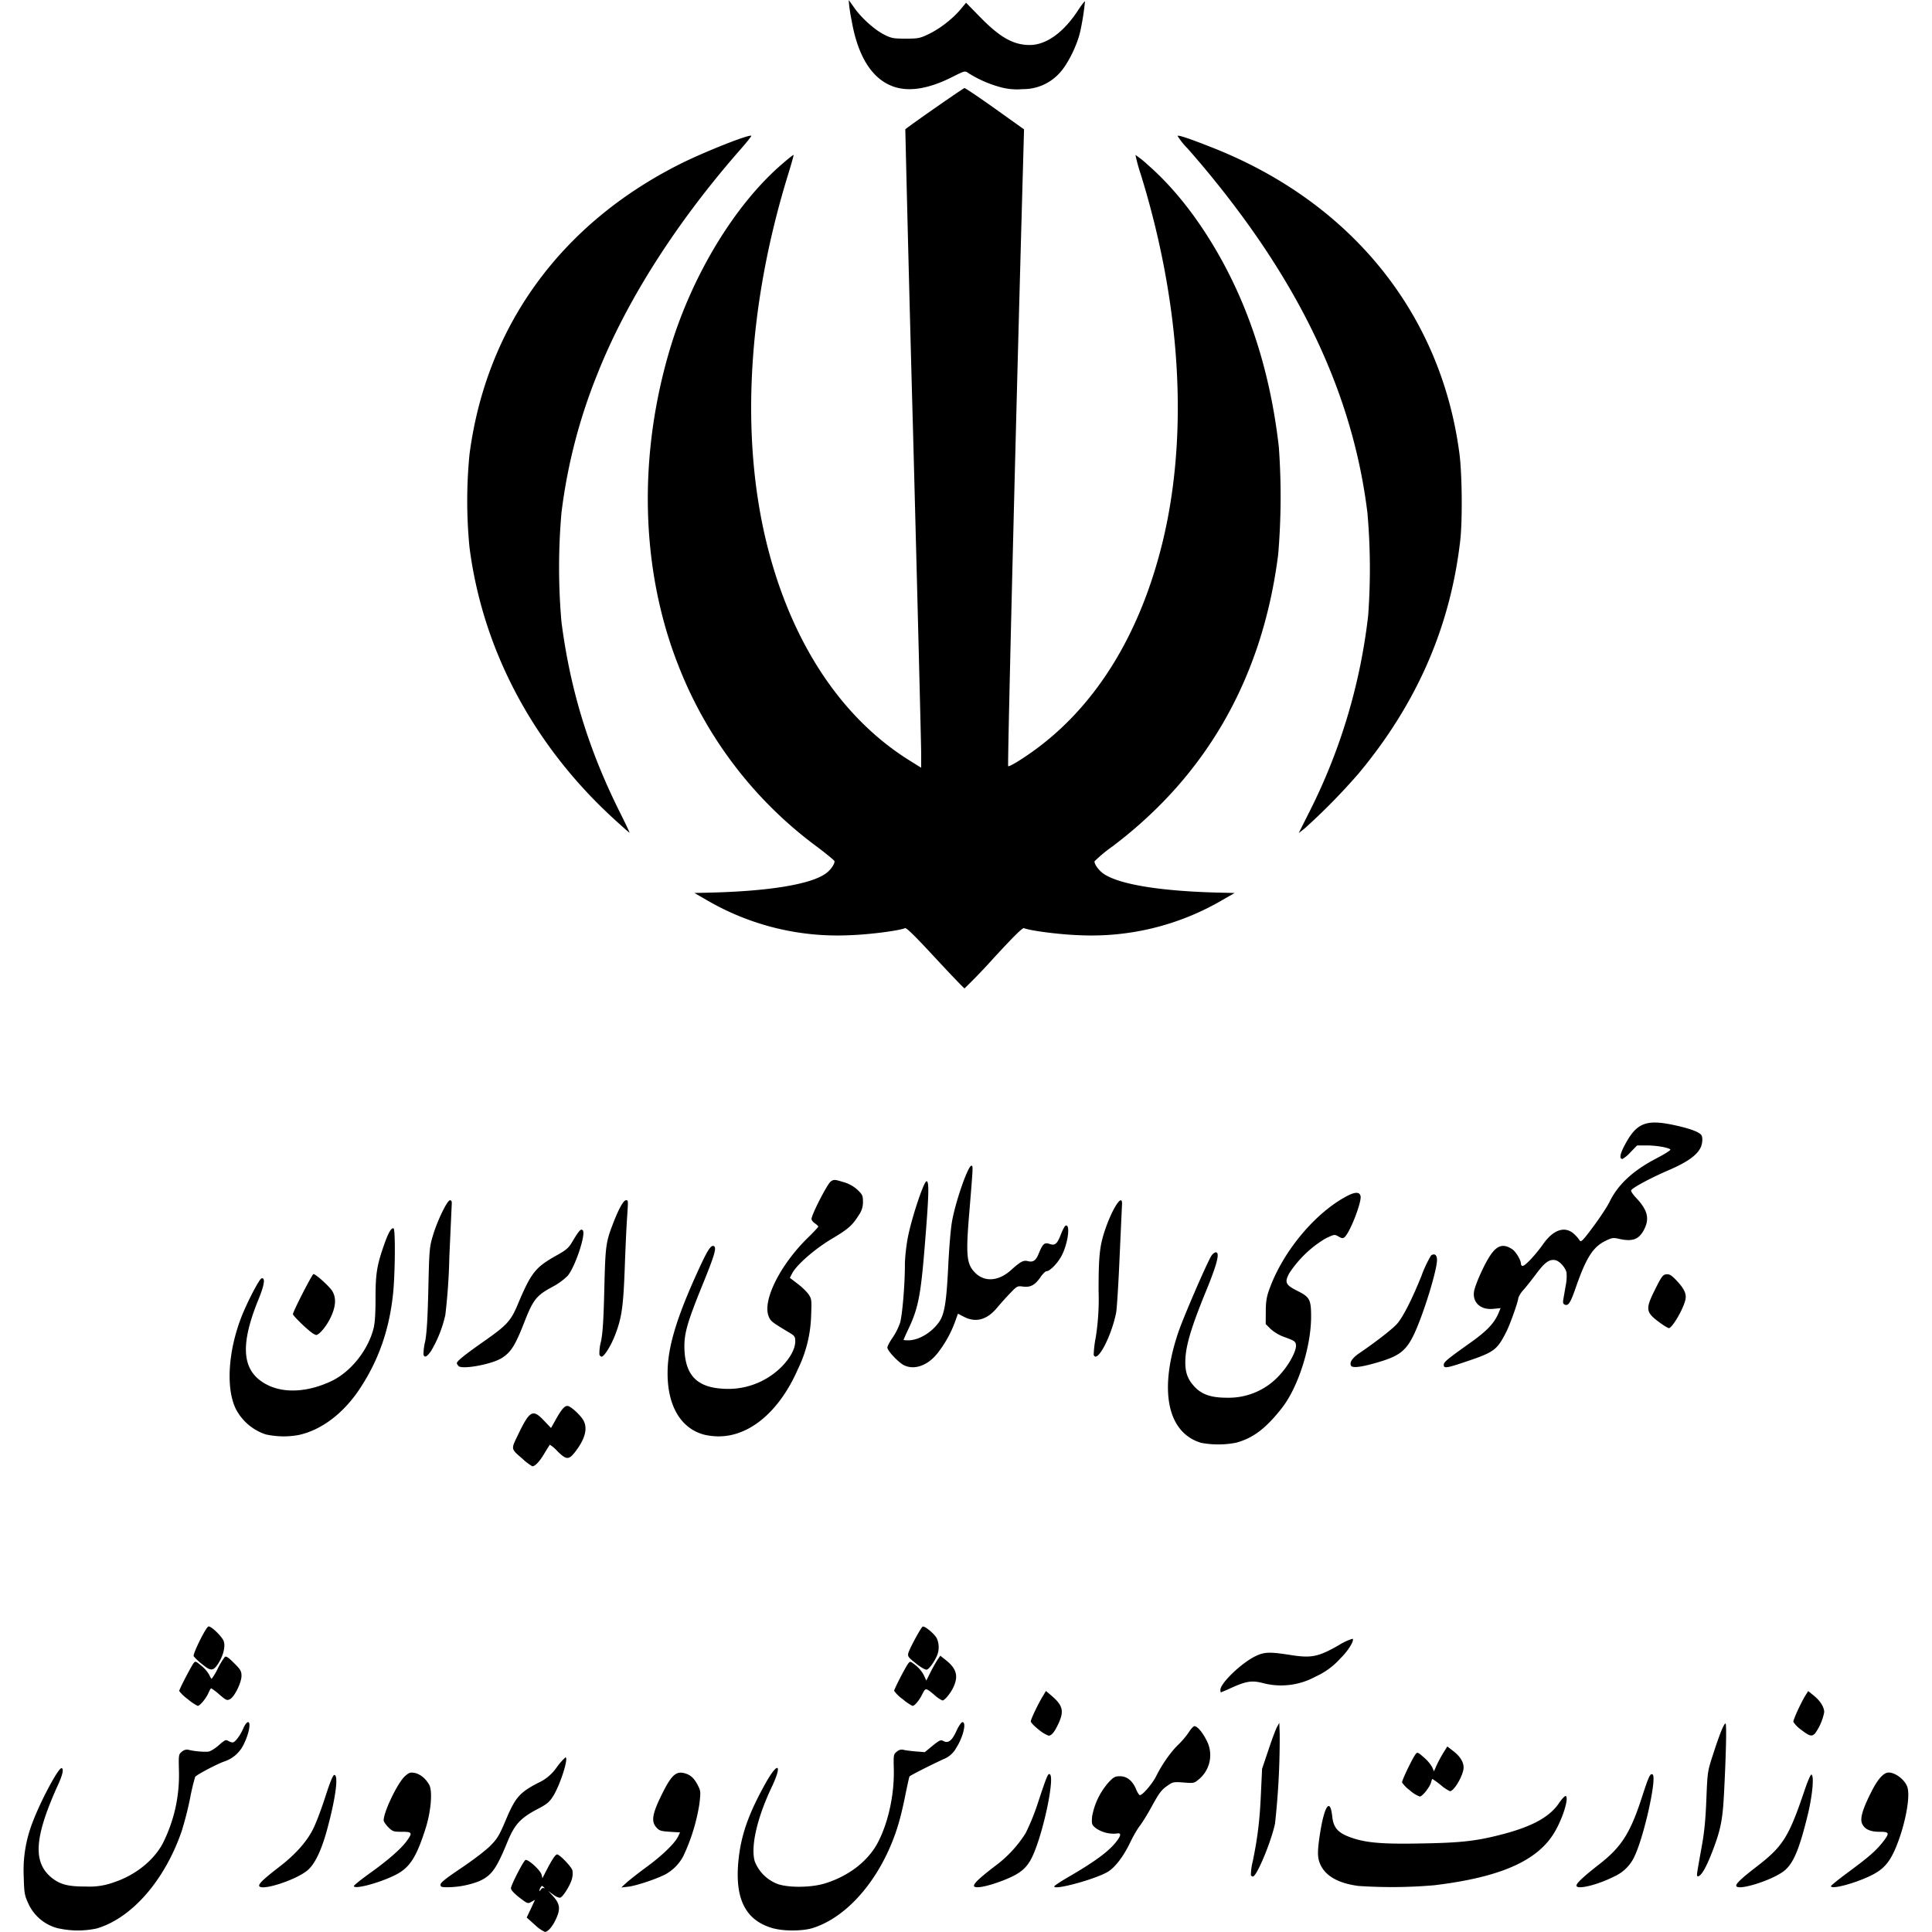 <?xml version="1.0" encoding="utf-8"?><!-- Скачано с сайта svg4.ru / Downloaded from svg4.ru -->
<svg fill="#000000" width="800px" height="800px" viewBox="0 0 24 24" role="img" xmlns="http://www.w3.org/2000/svg"><path d="m6.643 23.91-.1-.09.052-.11.051-.11-.045.025c-.044.026-.048.024-.15-.054-.065-.05-.104-.094-.104-.114 0-.037.146-.323.178-.35.026-.022.188.123.203.182l.01.043.025-.049c.1-.196.142-.259.166-.245.055.03.172.158.182.197a.258.258 0 0 1-.006.105c-.02.077-.109.22-.144.233-.014.005-.054-.01-.088-.037l-.063-.046.053.057c.097.104.104.169.035.31-.042.084-.095.143-.129.142a.444.444 0 0 1-.126-.09zm.113-.455c.013.007.012.003-.002-.012-.019-.02-.024-.02-.038.002a.096.096 0 0 0-.015.042c0 .009.008.003.017-.013.01-.016.027-.025.038-.019zm-6.023.502a.552.552 0 0 1-.383-.315c-.044-.095-.05-.126-.055-.325a1.635 1.635 0 0 1 .11-.68c.096-.257.317-.672.358-.672.034 0 .015.086-.049.222a4.56 4.56 0 0 0-.124.299c-.158.429-.146.67.04.83.11.093.21.12.436.119a.872.872 0 0 0 .353-.054c.256-.085.479-.26.597-.47a1.88 1.88 0 0 0 .207-.91c-.005-.203-.004-.208.036-.241.029-.023.055-.03.084-.023.078.02.218.03.258.02a.453.453 0 0 0 .12-.08c.07-.061.085-.069.112-.052.018.011.043.02.057.02.03 0 .094-.085.135-.18.017-.04.042-.072.056-.072.038 0 .013.14-.048.264a.41.41 0 0 1-.242.223c-.09.03-.351.167-.367.194a2.863 2.863 0 0 0-.064.271 4.185 4.185 0 0 1-.103.402c-.21.61-.618 1.08-1.055 1.209a1.114 1.114 0 0 1-.469 0zm8.881 0c-.347-.093-.486-.356-.442-.832.031-.325.125-.593.342-.98.154-.273.208-.23.071.058-.18.38-.261.733-.21.917a.491.491 0 0 0 .286.284c.138.048.42.045.588-.008.298-.092.539-.28.66-.515.129-.252.202-.595.194-.91-.004-.17-.003-.179.037-.211.028-.024.054-.03.084-.023.023.006.092.015.153.02l.111.009.097-.08c.087-.07.101-.076.135-.058.06.032.107-.005.162-.128.029-.062.06-.107.074-.107.053 0 .008.187-.075.316a.312.312 0 0 1-.163.145c-.173.08-.412.202-.42.214-.004.006-.029.12-.056.253-.062.303-.117.48-.22.7-.222.47-.568.818-.927.93-.122.038-.35.04-.481.005zm-6.395-.534c0-.029.073-.096.254-.235.196-.151.338-.31.416-.467.036-.07.104-.25.152-.4.06-.186.095-.272.112-.272.056 0 .015.3-.095.698-.068.245-.148.41-.236.485-.147.126-.603.27-.603.19zm1.177.006c0-.01.091-.082.202-.162.224-.16.384-.3.457-.401.072-.1.065-.111-.064-.111-.103 0-.114-.004-.168-.057-.031-.032-.057-.07-.057-.085 0-.107.175-.47.265-.549.05-.045.067-.05.12-.04.067.012.142.074.182.15.042.08.02.331-.046.539-.12.375-.202.496-.395.588-.203.097-.496.172-.496.128zm1.076-.018c0-.024.07-.08.257-.205.14-.094.302-.217.358-.273.091-.092.113-.127.2-.333.114-.27.169-.333.393-.45a.559.559 0 0 0 .235-.195.8.8 0 0 1 .109-.124c.045-.003-.067.349-.155.485-.045.071-.078.098-.19.156-.21.11-.285.19-.372.4-.141.345-.2.427-.355.497a1.114 1.114 0 0 1-.393.075c-.075 0-.087-.004-.087-.033zm2.306-.02c.033-.03.142-.116.242-.19.199-.144.36-.3.402-.384l.026-.054-.127-.008c-.115-.008-.131-.013-.17-.057-.063-.074-.048-.166.068-.402.112-.228.17-.289.263-.273.084.015.137.058.184.15.039.075.04.084.022.237a2.38 2.38 0 0 1-.2.648.553.553 0 0 1-.224.227c-.118.06-.36.14-.458.152l-.088.01zm4.321.034c0-.03.07-.097.256-.24a1.5 1.5 0 0 0 .386-.413 2.85 2.85 0 0 0 .158-.393c.106-.32.12-.353.143-.338.058.036-.061.636-.19.958-.078.196-.157.269-.39.36-.2.078-.363.108-.363.066zm1 .005c.006-.01.084-.062.174-.114.324-.188.496-.314.59-.433.067-.084.069-.119.007-.106a.387.387 0 0 1-.26-.069c-.048-.041-.05-.049-.044-.14a.876.876 0 0 1 .208-.43c.06-.063.078-.073.138-.073.087 0 .157.056.2.16.017.041.039.075.048.075.034 0 .156-.143.202-.235.072-.146.183-.304.274-.391a1.02 1.02 0 0 0 .132-.156c.026-.041.057-.075.07-.075.034 0 .097.072.147.17a.391.391 0 0 1-.097.494c-.052.044-.061.046-.184.036-.12-.009-.134-.007-.192.033-.084.057-.108.088-.211.276-.048.088-.112.19-.14.227-.03.037-.084.131-.122.21-.08.167-.182.303-.272.36-.149.094-.708.245-.669.18zm3.777-.002c-.24-.031-.399-.117-.467-.252-.045-.088-.047-.165-.013-.388.055-.359.128-.465.154-.22.014.133.07.199.215.252.192.072.396.09.893.08.478-.008.671-.029.967-.104.395-.099.621-.22.74-.395.038-.056.076-.096.086-.09.042.025-.044.295-.148.463-.214.347-.674.547-1.485.645a6.12 6.12 0 0 1-.942.009zm2.707-.005c0-.03.093-.116.283-.264.277-.216.387-.388.533-.841.082-.252.101-.293.13-.275.056.034-.1.747-.22 1.007a.502.502 0 0 1-.256.26c-.21.107-.47.169-.47.113zm1.985 0c0-.028.073-.096.252-.234.33-.254.402-.368.602-.964.035-.101.07-.183.08-.18.036.01.013.263-.048.51-.102.415-.174.587-.284.68-.144.121-.602.264-.602.188zm1.177.007c0-.008.098-.087.217-.175.253-.187.337-.26.425-.37.09-.115.086-.13-.038-.13-.12 0-.189-.033-.219-.105-.025-.062.008-.176.112-.382.072-.146.137-.226.195-.245.082-.026.235.084.26.188.033.13-.035.472-.145.737-.078.187-.154.273-.305.348-.197.098-.502.18-.502.134zm-7.206-.135a.722.722 0 0 1 .023-.172c.061-.297.087-.511.101-.83l.015-.32.079-.235c.043-.129.091-.258.107-.286l.028-.05.005.142a9.65 9.65 0 0 1-.058 1.107c-.046.225-.228.66-.275.66-.008 0-.02-.008-.025-.016zm5.546-.045c.005-.036.03-.176.054-.31.033-.179.048-.335.058-.588.014-.343.014-.346.085-.564.082-.253.133-.378.153-.378.015 0 .007.378-.019.874-.017.33-.043.454-.15.73-.072.183-.127.28-.167.293-.019.006-.022-.006-.014-.057zm-3.57-1.009a.406.406 0 0 1-.098-.098c-.005-.023.124-.292.168-.352.022-.028.028-.026.105.042a.47.47 0 0 1 .102.121l.021.05.033-.074c.018-.041.056-.11.083-.155l.05-.08.078.06c.094.074.137.156.121.232-.023.108-.121.264-.166.264a.515.515 0 0 1-.114-.076 1.052 1.052 0 0 0-.104-.076c-.004 0-.011.018-.016.04-.016.061-.11.18-.142.178a.404.404 0 0 1-.121-.075zm-4.613-.756c-.053-.041-.097-.087-.097-.102 0-.027.095-.226.155-.322l.033-.055.07.059c.14.12.157.191.086.345-.05.107-.086.151-.123.151a.422.422 0 0 1-.124-.076zm9.473.003a.358.358 0 0 1-.097-.098c-.005-.025.103-.258.16-.345l.024-.038.067.054c.082.066.132.145.132.208a.66.66 0 0 1-.113.263c-.04.044-.07.036-.173-.044zm-20.044-.382a.487.487 0 0 1-.105-.1c0-.02.145-.299.177-.343.023-.03.027-.03.099.03a.407.407 0 0 1 .097.112c.012.027.026.05.03.05a.755.755 0 0 0 .076-.127.884.884 0 0 1 .088-.145c.016-.013.045.006.114.076.081.08.093.101.093.159 0 .083-.086.259-.142.289-.038.02-.047.016-.132-.056a.676.676 0 0 0-.102-.078c-.006 0-.02.024-.033.054-.028.068-.108.165-.135.164a.59.59 0 0 1-.125-.085zm8.88 0a.45.45 0 0 1-.104-.102c0-.02.141-.295.176-.34.022-.03.027-.028.094.025a.405.405 0 0 1 .1.122l.03.066.054-.108c.03-.059.07-.128.087-.154l.033-.047.068.054c.132.105.159.196.096.334-.035.077-.11.168-.138.168a.393.393 0 0 1-.094-.064c-.116-.097-.114-.096-.155-.016-.04.081-.096.148-.123.147a.617.617 0 0 1-.123-.085zm3.949-.114c0-.082.26-.333.435-.418.108-.053.176-.056.43-.016.264.042.347.026.603-.119a.698.698 0 0 1 .175-.082c.023.023-.055.149-.152.244a.914.914 0 0 1-.31.227.89.89 0 0 1-.652.08c-.138-.036-.208-.025-.404.064a1.775 1.775 0 0 1-.119.051c-.003 0-.006-.014-.006-.031zm-12.648-.318a.746.746 0 0 1-.106-.099c-.015-.025.15-.36.183-.37.031-.01.172.126.191.185.022.066-.008.182-.072.28-.06.09-.09.091-.196.004zm8.867-.01c-.094-.073-.105-.088-.096-.127.013-.053.155-.316.178-.33.023-.014.146.087.176.145a.27.27 0 0 1 .004.212c-.036.083-.099.17-.128.177-.016.004-.073-.027-.134-.076zm-4.883-2.538c-.15-.128-.149-.12-.07-.284.155-.324.19-.344.333-.193l.086.09.048-.085c.084-.153.125-.199.166-.187.046.014.158.12.19.18.052.099.02.224-.096.378-.086.114-.115.114-.229.002a.405.405 0 0 0-.094-.08 4.183 4.183 0 0 0-.07.112c-.056.096-.114.156-.147.156a.733.733 0 0 1-.117-.088zm8.417-.205c-.412-.129-.518-.651-.277-1.367.064-.19.36-.874.414-.957.015-.022.039-.04.054-.04.053 0 .014.151-.127.493-.165.403-.237.633-.25.806-.012.166.015.26.1.357.094.108.211.15.417.15a.851.851 0 0 0 .67-.302c.105-.118.193-.285.185-.353-.005-.043-.019-.053-.13-.094a.528.528 0 0 1-.186-.106l-.06-.06.001-.155c0-.117.01-.182.04-.265.16-.458.546-.933.937-1.153.123-.07.186-.075.2-.018.018.07-.132.457-.199.512-.02.017-.035.015-.075-.009-.05-.028-.052-.028-.166.028a1.384 1.384 0 0 0-.446.43c-.06.113-.046.143.102.218.153.076.17.108.17.32 0 .374-.161.878-.363 1.135-.2.255-.359.375-.57.431a1.147 1.147 0 0 1-.44 0zm-11.605-.1a.647.647 0 0 1-.375-.312c-.131-.257-.1-.737.075-1.172.077-.188.213-.448.24-.456.05-.016.038.079-.036.258-.241.59-.207.909.116 1.068.213.104.504.085.792-.052.237-.114.45-.379.52-.651.017-.066.025-.183.025-.374 0-.303.016-.405.099-.646.057-.166.095-.235.125-.225.024.008.02.572-.007.82-.048.445-.18.821-.413 1.173-.202.306-.478.514-.759.574a1.019 1.019 0 0 1-.402-.006zm5.456.005c-.3-.07-.473-.354-.471-.772 0-.317.112-.687.383-1.278.114-.25.158-.317.194-.295.033.021.006.114-.144.482-.195.48-.232.614-.223.81.015.314.16.46.475.478a.937.937 0 0 0 .708-.25c.12-.113.193-.24.193-.338 0-.058-.007-.069-.076-.11-.214-.128-.23-.14-.254-.2-.081-.194.142-.641.488-.979.07-.068.128-.13.128-.137 0-.007-.02-.025-.042-.04-.023-.015-.042-.04-.042-.054 0-.054.198-.44.24-.467.038-.026.048-.025.152.007a.431.431 0 0 1 .18.098c.06.058.067.072.067.148a.271.271 0 0 1-.052.166c-.082.13-.127.17-.343.299-.21.126-.432.321-.486.427l-.027.053.096.073c.053.04.115.1.136.132.038.055.04.068.032.268a1.61 1.61 0 0 1-.162.656c-.231.532-.606.847-.999.84a.844.844 0 0 1-.15-.017zm-3.069-.858c-.011-.012-.02-.027-.02-.034 0-.025.093-.1.32-.26.301-.21.349-.261.437-.47.166-.395.218-.46.475-.605.128-.071.156-.095.202-.173.085-.143.107-.166.13-.143.043.042-.092.45-.186.564a.801.801 0 0 1-.193.14c-.198.107-.238.158-.351.449-.108.276-.163.363-.274.433-.124.079-.494.147-.54.1zm5.534-.009c-.068-.034-.206-.18-.206-.219 0-.016.029-.071.065-.123a.784.784 0 0 0 .093-.185c.028-.096.06-.47.06-.724 0-.078.016-.226.035-.328.046-.243.2-.706.234-.706s.03.17-.025.835c-.047.578-.08.743-.194.987a2.732 2.732 0 0 0-.067.148c0 .003.026.006.057.006.132 0 .293-.096.386-.23.066-.096.09-.244.112-.686.01-.213.03-.46.045-.547.04-.245.2-.706.243-.706.022 0 .022-.003-.026.58-.045.536-.034.643.073.75.119.119.292.105.447-.035.114-.103.153-.124.205-.11.07.017.102-.005.14-.1.048-.117.07-.135.133-.113.068.023.094 0 .141-.122.021-.055.047-.102.058-.106.06-.02.03.214-.046.366-.048.096-.15.201-.193.201-.013 0-.047.034-.076.076-.066.096-.124.127-.216.114-.068-.009-.074-.006-.158.082-.049.05-.122.132-.162.18-.124.15-.263.19-.41.115l-.077-.04-.037.103a1.42 1.42 0 0 1-.212.382c-.12.157-.291.22-.422.155zm5.552.003c-.017-.044.022-.097.116-.16.199-.135.413-.302.463-.363.075-.09.184-.307.297-.587a1.48 1.48 0 0 1 .12-.256c.042-.03.074-.008.074.055 0 .132-.17.68-.286.925-.099.206-.184.271-.458.35-.205.06-.313.071-.326.036zm1.154-.007c0-.036.042-.07.33-.275.206-.146.298-.243.351-.37l.025-.06-.09.009c-.157.016-.261-.077-.24-.216.014-.081.117-.316.19-.43.091-.144.17-.17.284-.095.045.029.109.136.109.182 0 .014.01.026.021.026.031 0 .162-.14.255-.272.129-.184.277-.23.391-.118a.45.45 0 0 1 .064.075c.015.024.042-.005.17-.177.084-.114.172-.248.197-.299.104-.218.292-.393.586-.546.102-.053.18-.102.172-.11-.029-.025-.175-.05-.293-.05h-.12l-.082.084a.397.397 0 0 1-.1.084c-.038 0-.033-.051.014-.145.157-.309.274-.356.662-.268.175.04.279.08.304.117.02.03.014.11-.012.16-.049.095-.171.18-.398.277-.218.094-.44.213-.462.248-.006.01.02.05.056.088.147.155.175.26.106.397-.065.128-.146.157-.319.117-.065-.015-.084-.012-.163.027-.155.076-.24.21-.37.585-.065.186-.09.224-.134.207-.021-.008-.026-.024-.019-.065l.03-.173a.584.584 0 0 0 .01-.162c-.016-.065-.088-.143-.14-.153-.072-.014-.13.028-.229.16-.05.067-.122.159-.16.203a.323.323 0 0 0-.07.107c0 .04-.1.323-.148.418-.115.228-.151.255-.5.372-.245.083-.278.087-.278.041zM5.261 16.83a.646.646 0 0 1 .02-.164c.02-.104.031-.277.04-.654.011-.49.014-.52.057-.664.056-.188.178-.438.212-.438.017 0 .024.015.022.042l-.03.656a7.427 7.427 0 0 1-.05.727 1.526 1.526 0 0 1-.178.449c-.052.072-.078.085-.093.046zm2.185-.003a.557.557 0 0 1 .02-.164c.021-.104.032-.265.041-.651.014-.55.018-.58.118-.837.066-.168.121-.265.152-.265.028 0 .028-.01.011.244-.007.107-.02.387-.028.623-.018.462-.037.595-.12.81-.05.13-.135.266-.167.266-.009 0-.022-.012-.027-.026zm6.14.005a1.39 1.39 0 0 1 .026-.22 3.06 3.06 0 0 0 .035-.58c0-.424.013-.549.076-.741.092-.277.223-.479.215-.33l-.03.656c-.014.333-.034.643-.043.69-.06.299-.237.632-.278.525zm-9.722-.284c-.075-.057-.225-.205-.225-.223 0-.032.239-.498.255-.498.029 0 .197.152.233.21.054.087.045.2-.026.342-.053.106-.138.205-.175.205a.22.22 0 0 1-.062-.036zm16.778-.101c-.203-.145-.209-.175-.079-.435.078-.156.094-.177.136-.182.039-.004.063.01.122.071.098.103.13.168.117.238-.02.111-.165.36-.208.36a.428.428 0 0 1-.088-.053zm-9.024-4.548c-.245-.265-.357-.376-.375-.369-.089.034-.45.08-.7.088a3.218 3.218 0 0 1-1.764-.437l-.153-.088.168-.004c.74-.016 1.266-.1 1.46-.235.06-.041.113-.115.113-.155 0-.009-.1-.092-.223-.184a5.096 5.096 0 0 1-1.717-2.248c-.472-1.197-.505-2.62-.093-3.97.274-.892.793-1.746 1.367-2.247.083-.072.153-.129.157-.125.003.003-.028.114-.069.247-.5 1.62-.594 3.244-.264 4.582.303 1.224.925 2.167 1.78 2.697l.138.086v-.18c0-.1-.045-1.884-.1-3.965a923.04 923.04 0 0 1-.097-3.786c.082-.067.722-.512.735-.512.011 0 .182.115.38.256l.36.257-.01.361c-.087 3.082-.198 7.545-.187 7.55.02.008.203-.105.373-.233.739-.556 1.266-1.423 1.54-2.531.33-1.338.237-2.961-.264-4.582a2.234 2.234 0 0 1-.068-.247 1.22 1.22 0 0 1 .156.125c.247.215.488.499.702.826.5.764.807 1.657.923 2.675a8.562 8.562 0 0 1-.008 1.337c-.193 1.523-.884 2.74-2.059 3.627a1.736 1.736 0 0 0-.223.185c0 .04.054.113.113.154.194.134.72.219 1.46.235l.168.004-.153.088a3.218 3.218 0 0 1-1.764.437c-.25-.008-.611-.054-.7-.088-.018-.007-.13.104-.375.37a7.454 7.454 0 0 1-.363.378c-.007 0-.17-.17-.363-.378zm-4.004-1.737c-.994-.914-1.619-2.093-1.782-3.365a5.937 5.937 0 0 1 0-1.15c.206-1.587 1.132-2.865 2.617-3.61.294-.148.862-.373.884-.35.004.004-.061.086-.146.182-.795.908-1.412 1.88-1.768 2.782a6.804 6.804 0 0 0-.444 1.716 7.772 7.772 0 0 0 0 1.362c.11.846.34 1.592.727 2.365.069.138.122.25.118.25-.004 0-.097-.082-.206-.182zm8.638-.05a7.214 7.214 0 0 0 .744-2.467 7.956 7.956 0 0 0-.009-1.27c-.157-1.293-.685-2.526-1.614-3.767a12.167 12.167 0 0 0-.62-.763.855.855 0 0 1-.125-.157c.012-.012.147.033.423.142 1.734.68 2.856 2.071 3.08 3.816.032.258.037.826.008 1.074-.124 1.069-.538 2.018-1.258 2.884a7.722 7.722 0 0 1-.675.688l-.073.057zm-5.113-9.024c-.287-.078-.479-.363-.56-.835a1.835 1.835 0 0 1-.036-.252c.001 0 .032.042.067.093.087.125.253.276.374.336.088.045.113.05.266.05.154 0 .177-.004.283-.055.137-.064.301-.191.398-.307l.07-.084.171.175c.249.255.416.35.62.35.204 0 .42-.155.6-.431.048-.073.086-.121.086-.108a3.274 3.274 0 0 1-.06.376c-.042.18-.163.419-.265.521a.605.605 0 0 1-.449.19.776.776 0 0 1-.29-.028 1.45 1.45 0 0 1-.384-.171c-.043-.031-.044-.03-.21.053-.267.134-.497.176-.68.127z"/></svg>